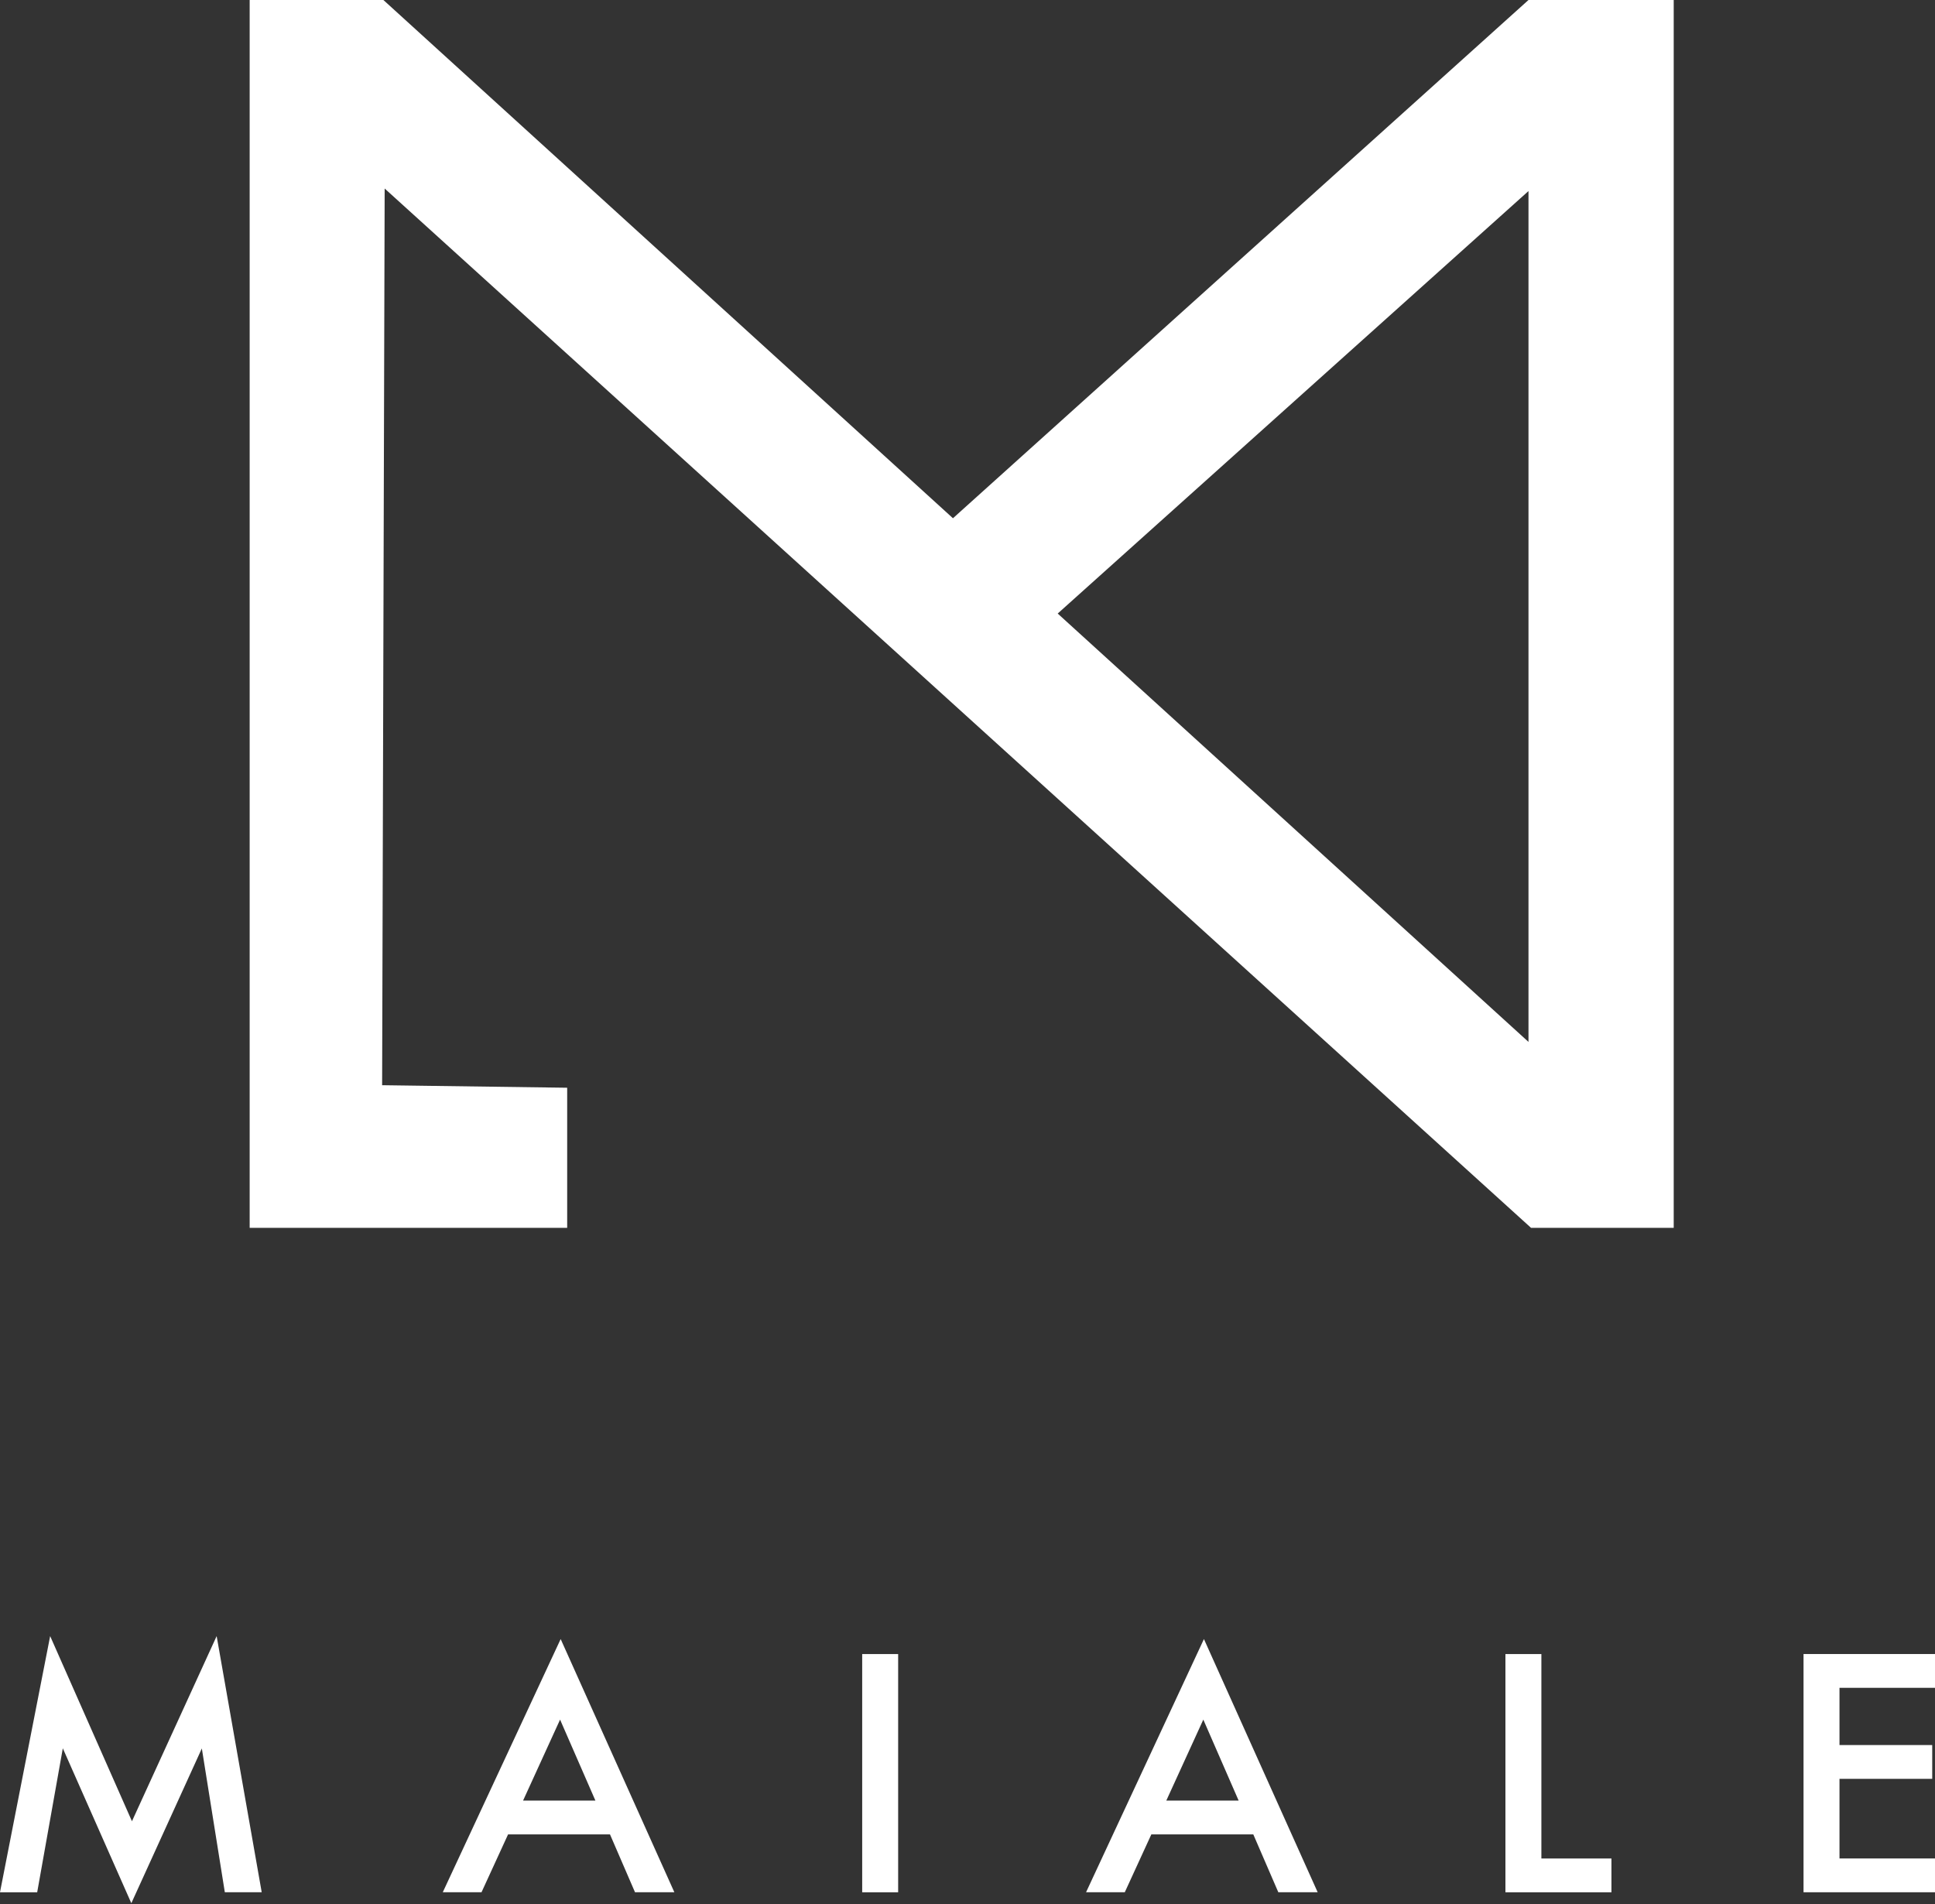 <svg xmlns="http://www.w3.org/2000/svg" width="250" height="246" viewBox="0 0 250 246" fill="none"><rect x="0" y="0" width="250" height="246" fill="#333333" stroke="none"/><g clip-path="url(#clip0_3418_3721)"><path d="M0 244.48L6.48 211.387L17.048 235.309L27.991 211.387L33.812 244.48H29.047L26.077 225.903L16.968 245.899L8.116 225.886L4.805 244.485H0V244.48Z" fill="white"></path><path d="M78.82 237.008H65.642L62.211 244.482H57.206L72.437 211.77L87.126 244.482H82.042L78.811 237.008H78.82ZM76.927 232.642L72.361 222.177L67.579 232.642H76.927Z" fill="white"></path><path d="M116.04 213.707V244.487H111.394V213.707H116.04Z" fill="white"></path><path d="M161.93 237.008H148.752L145.321 244.482H140.317L155.547 211.77L170.241 244.482H165.157L161.925 237.008H161.93ZM160.033 232.642L155.467 222.177L150.684 232.642H160.033Z" fill="white"></path><path d="M199.145 213.707V240.121H208.197V244.487H194.5V213.707H199.145Z" fill="white"></path><path d="M250 218.069H237.66V225.463H249.641V229.829H237.66V240.117H250V244.483H233.014V213.703H250V218.069Z" fill="white"></path><path d="M73.279 140.538V158.641H32.256V0H49.534L197.479 134.616V24.685L135.024 80.734L121.895 68.062L197.479 0H216.242V158.641H197.811L49.698 24.357L49.37 140.21L73.279 140.538Z" fill="white"></path></g><defs><clipPath id="clip0_3418_3721"><rect width="250" height="245.9" fill="white"></rect></clipPath></defs></svg>